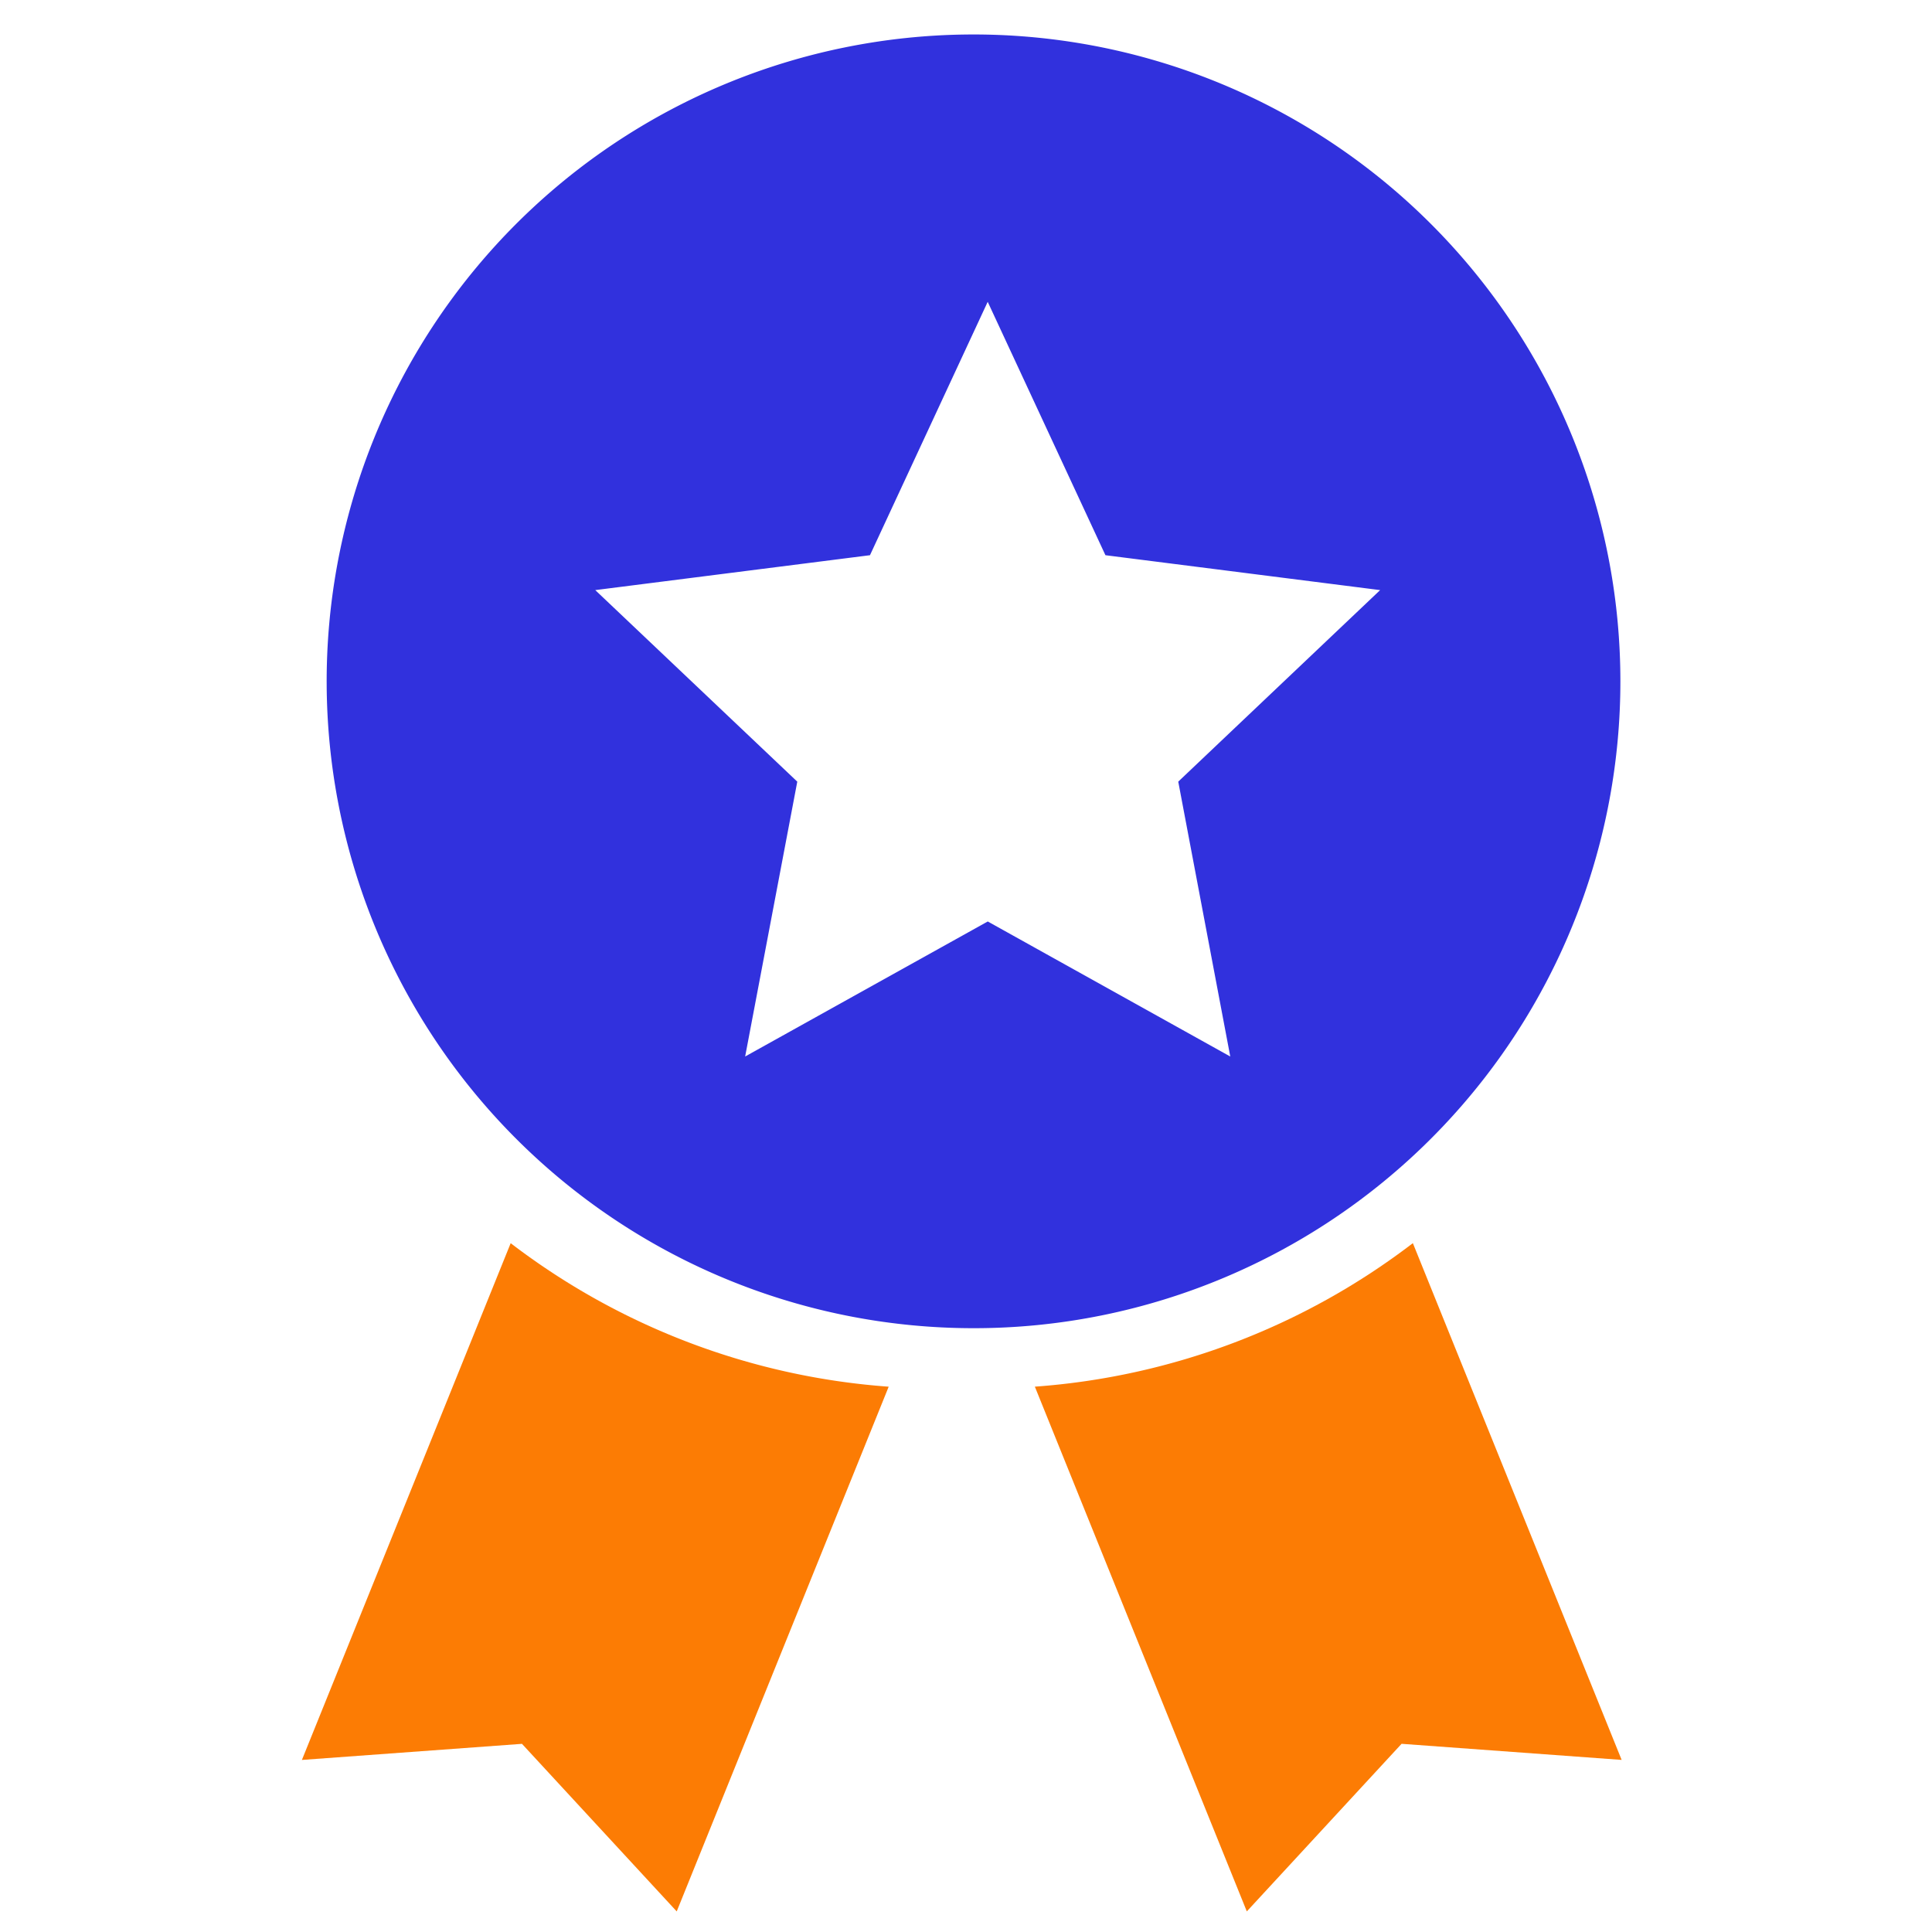 <svg xmlns="http://www.w3.org/2000/svg" width="64" height="64" viewBox="0 0 64 64">
  <g id="ic-compliance" transform="translate(-1058 -1057)">
    <g id="Group_41084" data-name="Group 41084" transform="translate(11.719 -1.002)">
      <path id="Subtraction_30" data-name="Subtraction 30" d="M4730.5,12350a21.428,21.428,0,1,1,8.369-1.689A21.365,21.365,0,0,1,4730.5,12350Zm.5-34-3.9,8.394-9.1,1.156,6.692,6.345-1.727,9.105,8.037-4.473h0l8.033,4.473-1.723-9.105,6.688-6.345-9.1-1.156Z" transform="translate(-3652 -11248)" fill="#3131dd"/>
      <path id="Subtraction_28" data-name="Subtraction 28" d="M4723.743,12371.319h0l-5.125-5.55-7.29.533,6.916-17.118a23.37,23.37,0,0,0,12.522,4.754l-7.021,17.38Z" transform="translate(-3655.046 -11250)" fill="#fc7c04"/>
      <path id="Subtraction_29" data-name="Subtraction 29" d="M12.416,0h0L7.29,5.551,0,5.018,6.916,22.136a23.37,23.37,0,0,1,12.522-4.754L12.417,0Z" transform="translate(1100 1121.319) rotate(180)" fill="#fc7c04"/>
    </g>
    <rect id="Rectangle_7301" data-name="Rectangle 7301" width="64" height="64" transform="translate(1058 1057)" fill="rgba(255,255,255,0)"/>
  </g>
</svg>
